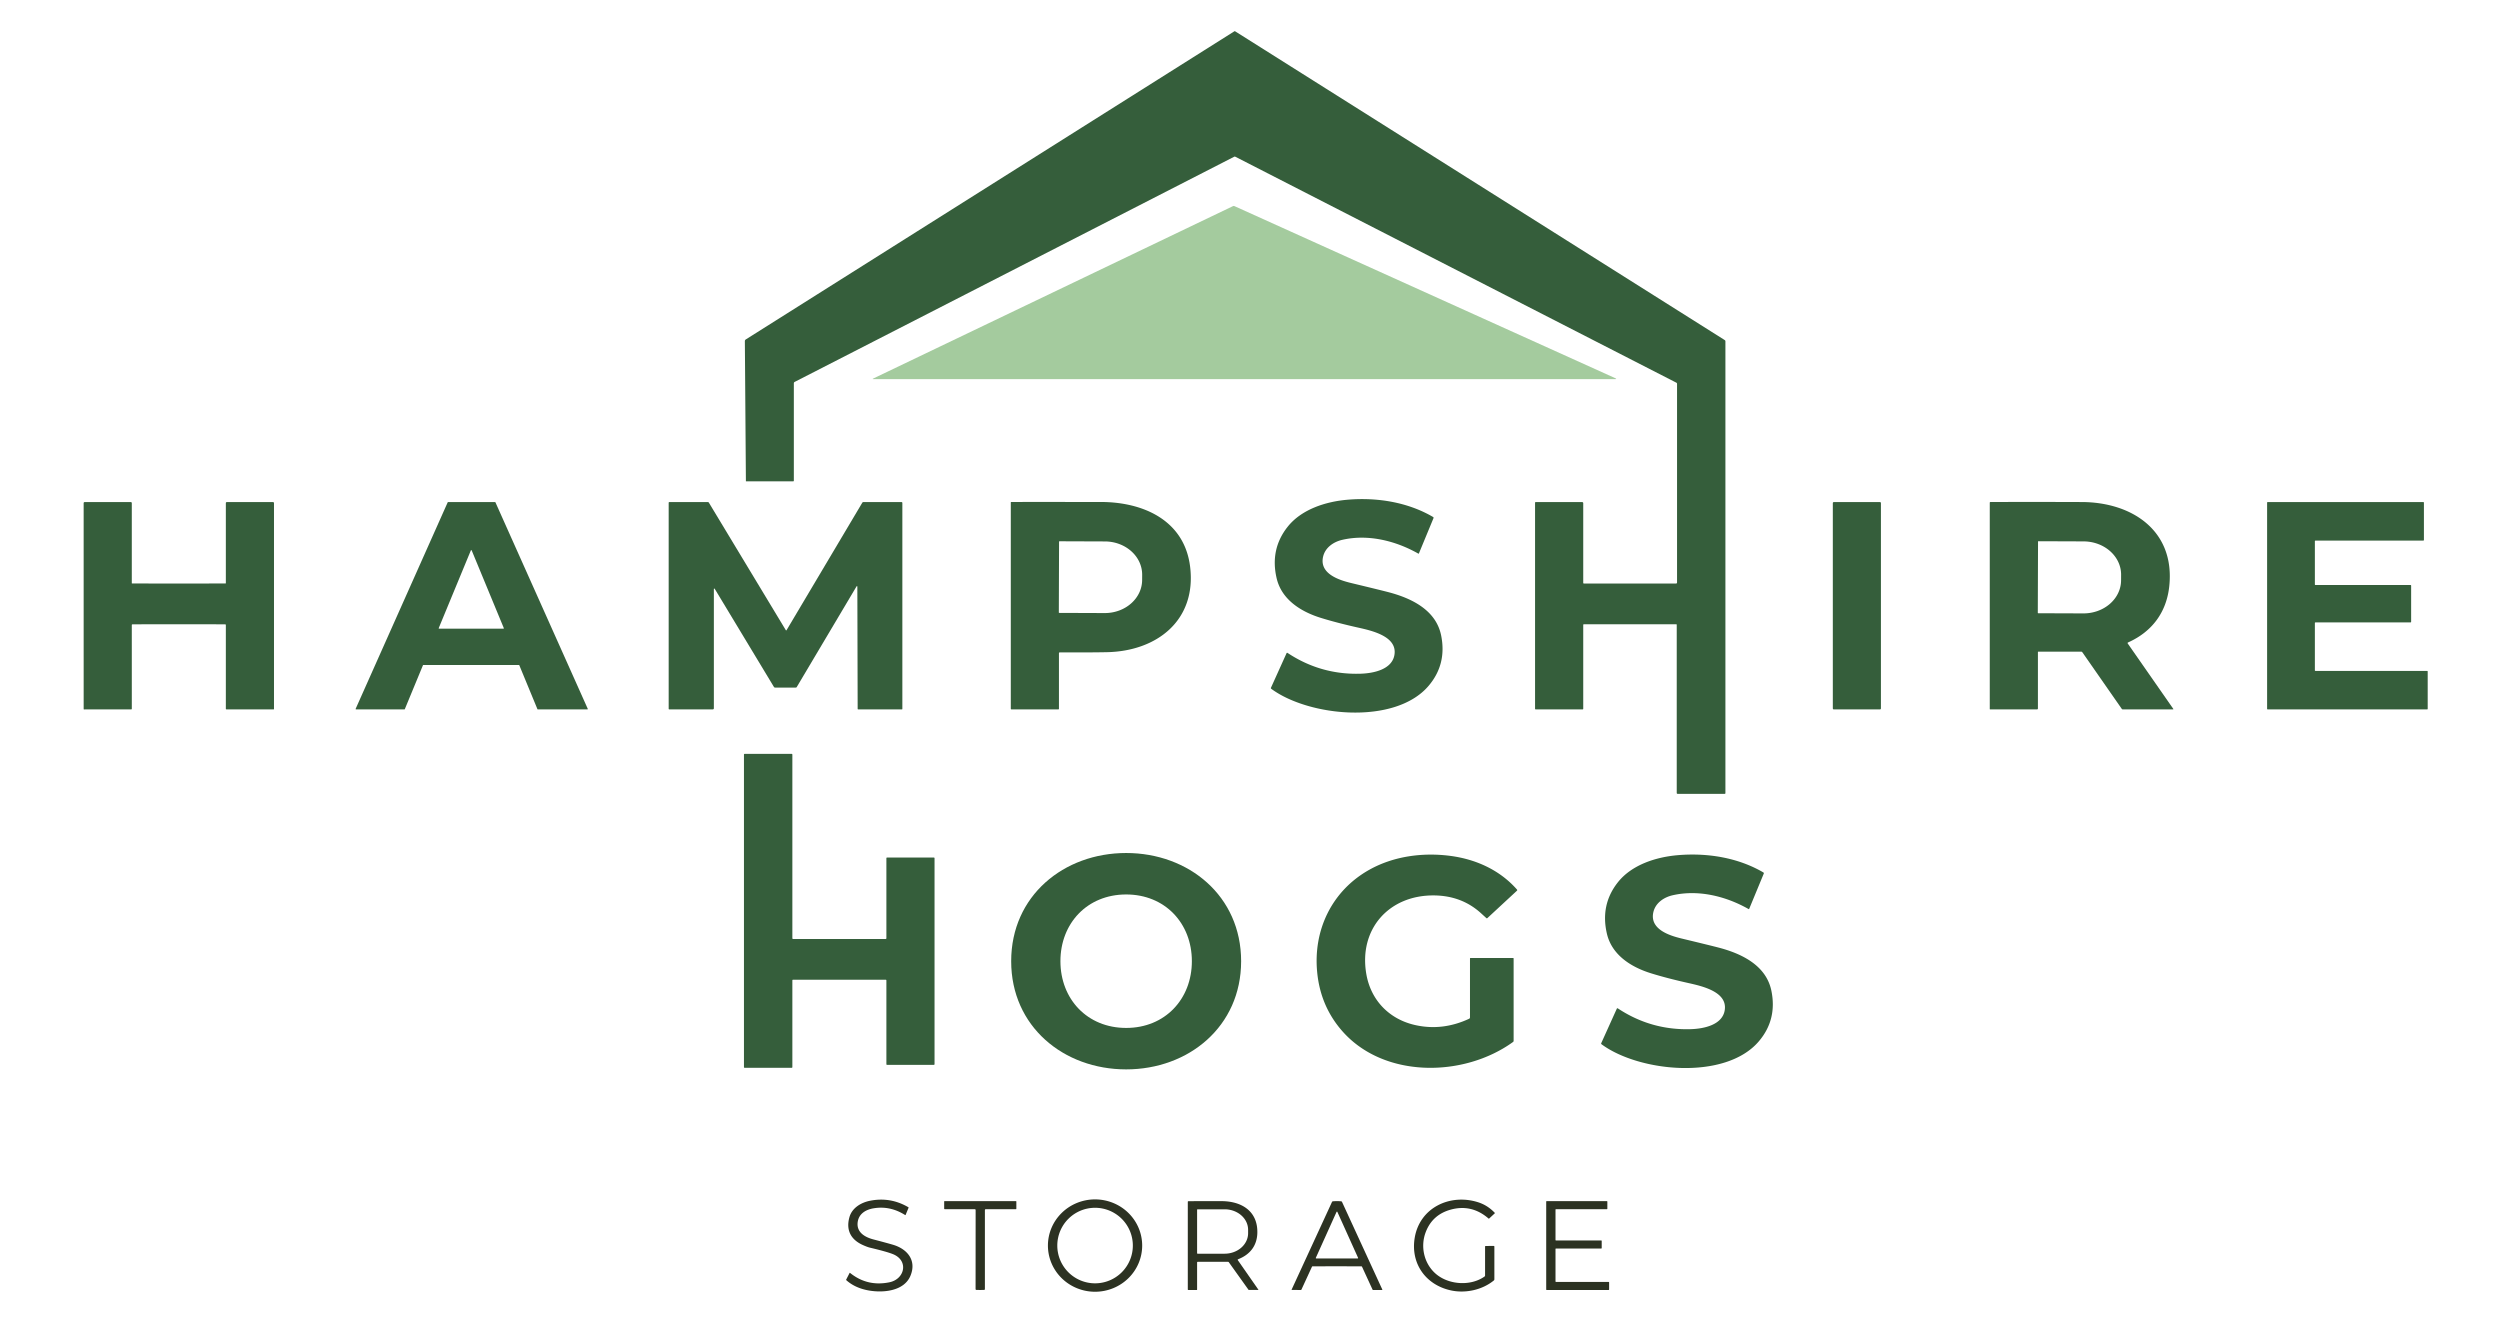 <?xml version="1.0" encoding="UTF-8" standalone="no"?>
<!DOCTYPE svg PUBLIC "-//W3C//DTD SVG 1.1//EN" "http://www.w3.org/Graphics/SVG/1.1/DTD/svg11.dtd">
<svg xmlns="http://www.w3.org/2000/svg" version="1.1" viewBox="0.00 0.00 1688.00 889.00">
<path fill="#355e3b" d="
  M 1069.50 394.00
  L 1131.60 394.00
  Q 1132.34 394.00 1132.34 393.27
  L 1132.34 259.16
  A 0.87 0.87 0.0 0 0 1131.86 258.38
  L 834.18 105.87
  Q 833.71 105.63 833.24 105.87
  L 536.55 257.87
  A 1.03 1.01 76.8 0 0 536.00 258.78
  L 536.00 324.50
  Q 536.00 325.00 535.50 325.00
  L 503.81 325.00
  A 0.18 0.18 0.0 0 1 503.63 324.82
  L 502.93 230.34
  A 1.37 1.36 73.9 0 1 503.56 229.19
  L 833.39 21.17
  Q 833.71 20.97 834.02 21.17
  L 1164.52 229.61
  Q 1165.00 229.91 1165.00 230.48
  L 1165.00 535.50
  Q 1165.00 536.00 1164.50 536.00
  L 1132.69 536.00
  A 0.57 0.56 -90.0 0 1 1132.13 535.43
  L 1132.13 421.86
  A 0.36 0.36 0.0 0 0 1131.77 421.50
  L 1069.50 421.50
  Q 1069.00 421.50 1069.00 422.00
  L 1069.00 478.50
  Q 1069.00 479.00 1068.50 479.00
  L 1036.99 479.00
  Q 1036.47 479.00 1036.47 478.48
  L 1036.47 339.51
  Q 1036.47 339.00 1036.98 339.00
  L 1068.25 339.00
  A 0.75 0.75 0.0 0 1 1069.00 339.75
  L 1069.00 393.50
  Q 1069.00 394.00 1069.50 394.00
  Z"
/>
<path fill="#a4cb9e" d="
  M 589.57 255.60
  L 832.53 139.17
  Q 833.00 138.94 833.47 139.16
  L 1090.55 255.31
  Q 1092.07 256.00 1090.41 256.00
  L 589.66 256.00
  Q 588.74 256.00 589.57 255.60
  Z"
/>
<path fill="#355e3b" d="
  M 957.61 373.78
  C 942.16 365.03 923.57 360.52 906.29 364.50
  C 900.54 365.82 894.83 369.59 893.37 375.81
  C 890.66 387.35 904.01 391.66 912.40 393.68
  Q 931.46 398.27 937.12 399.74
  C 952.52 403.73 969.48 411.58 973.04 428.96
  Q 977.04 448.54 964.47 463.21
  C 941.81 489.63 883.76 483.88 858.35 465.08
  Q 857.96 464.79 858.16 464.34
  L 868.65 441.11
  Q 868.90 440.56 869.41 440.89
  Q 891.82 455.72 918.68 454.89
  C 927.42 454.62 939.96 452.06 941.54 442.07
  C 943.50 429.65 926.27 425.83 917.04 423.76
  Q 902.39 420.48 891.70 417.15
  C 878.26 412.96 865.31 404.80 861.97 390.38
  Q 857.44 370.78 869.42 355.68
  C 878.72 343.96 894.99 338.65 910.03 337.40
  C 929.83 335.75 950.48 339.03 967.64 349.08
  A 0.63 0.62 -63.9 0 1 967.90 349.85
  L 958.07 373.62
  Q 957.93 373.96 957.61 373.78
  Z"
/>
<path fill="#355e3b" d="
  M 120.74 394.00
  Q 136.38 394.00 152.26 393.96
  A 0.23 0.22 -0.0 0 0 152.49 393.74
  L 152.49 339.77
  Q 152.49 339.00 153.25 339.00
  L 184.32 339.00
  A 0.69 0.68 -90.0 0 1 185.00 339.69
  L 185.00 478.74
  A 0.26 0.25 -90.0 0 1 184.75 479.00
  L 153.00 479.00
  Q 152.49 479.00 152.49 478.49
  L 152.49 421.98
  A 0.41 0.41 0.0 0 0 152.09 421.57
  Q 146.09 421.50 120.74 421.50
  Q 95.39 421.50 89.39 421.57
  A 0.41 0.41 0.0 0 0 88.99 421.98
  L 89.00 478.49
  Q 89.00 479.00 88.49 479.00
  L 56.74 479.01
  A 0.26 0.25 90.0 0 1 56.49 478.75
  L 56.48 339.70
  A 0.69 0.68 90.0 0 1 57.16 339.01
  L 88.23 339.00
  Q 88.99 339.00 88.99 339.77
  L 88.99 393.74
  A 0.23 0.22 0.0 0 0 89.22 393.96
  Q 105.10 394.00 120.74 394.00
  Z"
/>
<path fill="#355e3b" d="
  M 285.57 449.19
  L 273.33 478.81
  A 0.31 0.31 0.0 0 1 273.04 479.00
  L 240.44 479.00
  A 0.31 0.31 0.0 0 1 240.15 478.56
  L 302.28 339.18
  A 0.31 0.31 0.0 0 1 302.56 339.00
  L 334.24 339.00
  A 0.31 0.31 0.0 0 1 334.52 339.18
  L 396.84 478.56
  A 0.31 0.31 0.0 0 1 396.56 479.00
  L 363.16 479.00
  A 0.31 0.31 0.0 0 1 362.87 478.81
  L 350.64 449.19
  A 0.31 0.31 0.0 0 0 350.35 449.00
  L 285.86 449.00
  A 0.31 0.31 0.0 0 0 285.57 449.19
  Z
  M 296.23 424.08
  A 0.30 0.30 0.0 0 0 296.51 424.49
  L 339.89 424.49
  A 0.30 0.30 0.0 0 0 340.17 424.08
  L 318.48 371.63
  A 0.30 0.30 0.0 0 0 317.92 371.63
  L 296.23 424.08
  Z"
/>
<path fill="#355e3b" d="
  M 482.00 397.73
  L 482.00 478.13
  Q 482.00 479.00 481.13 479.00
  L 451.99 479.00
  Q 451.49 479.00 451.49 478.50
  L 451.49 339.51
  Q 451.49 339.00 452.00 339.00
  L 477.90 339.00
  Q 478.40 339.00 478.66 339.43
  L 530.59 425.50
  A 0.29 0.28 44.7 0 0 531.08 425.50
  L 582.19 339.46
  Q 582.46 339.00 582.99 339.00
  L 608.63 339.00
  Q 609.27 339.00 609.27 339.64
  L 609.27 478.62
  Q 609.27 479.00 608.88 479.00
  L 579.54 479.00
  Q 579.09 479.00 579.09 478.55
  L 578.88 396.53
  Q 578.87 395.01 578.10 396.32
  L 537.97 463.88
  Q 537.75 464.25 537.31 464.25
  L 523.34 464.25
  A 0.94 0.93 -15.3 0 1 522.54 463.80
  L 482.58 397.57
  A 0.31 0.31 0.0 0 0 482.00 397.73
  Z"
/>
<path fill="#355e3b" d="
  M 715.00 441.08
  L 715.00 478.50
  Q 715.00 479.00 714.50 479.00
  L 683.00 479.00
  Q 682.49 479.00 682.49 478.49
  L 682.49 339.26
  A 0.33 0.32 -90.0 0 1 682.81 338.93
  Q 709.68 338.92 743.27 338.94
  C 771.73 338.94 799.78 351.20 803.58 382.77
  C 807.93 418.92 781.07 439.65 747.53 440.35
  Q 736.20 440.59 715.58 440.50
  Q 715.00 440.49 715.00 441.08
  Z
  M 715.08 365.76
  L 714.92 413.54
  A 0.29 0.29 0.0 0 0 715.21 413.83
  L 745.91 413.94
  A 25.19 22.41 0.2 0 0 771.17 391.62
  L 771.19 388.08
  A 25.19 22.41 0.2 0 0 746.07 365.58
  L 715.37 365.47
  A 0.29 0.29 0.0 0 0 715.08 365.76
  Z"
/>
<rect fill="#355e3b" x="1237.52" y="339.00" width="32.48" height="140.00" rx="0.59"/>
<path fill="#355e3b" d="
  M 1436.69 434.55
  L 1467.40 478.63
  A 0.24 0.23 72.7 0 1 1467.21 479.00
  L 1433.38 479.00
  Q 1432.88 479.00 1432.59 478.59
  L 1406.00 440.41
  Q 1405.71 440.00 1405.21 440.00
  L 1376.24 440.00
  A 0.24 0.24 0.0 0 0 1376.00 440.24
  L 1376.00 478.38
  A 0.62 0.62 0.0 0 1 1375.38 479.00
  L 1343.74 479.00
  A 0.25 0.25 0.0 0 1 1343.49 478.75
  L 1343.49 339.51
  Q 1343.49 338.95 1344.05 338.95
  Q 1378.32 338.87 1405.74 338.98
  C 1439.55 339.12 1468.67 358.29 1464.69 395.81
  C 1462.84 413.30 1453.21 426.46 1436.91 433.76
  Q 1436.32 434.02 1436.69 434.55
  Z
  M 1376.08 365.73
  L 1375.92 413.77
  A 0.29 0.29 0.0 0 0 1376.21 414.06
  L 1406.69 414.17
  A 25.39 22.41 0.2 0 0 1432.15 391.85
  L 1432.17 388.05
  A 25.39 22.41 0.2 0 0 1406.85 365.55
  L 1376.38 365.44
  A 0.29 0.29 0.0 0 0 1376.08 365.73
  Z"
/>
<path fill="#355e3b" d="
  M 1628.00 395.41
  L 1628.00 419.84
  A 0.41 0.41 0.0 0 1 1627.59 420.25
  L 1563.41 420.25
  A 0.41 0.41 0.0 0 0 1563.00 420.66
  L 1563.00 452.59
  A 0.41 0.41 0.0 0 0 1563.41 453.00
  L 1638.77 453.00
  A 0.41 0.41 0.0 0 1 1639.18 453.41
  L 1639.18 478.59
  A 0.41 0.41 0.0 0 1 1638.77 479.00
  L 1531.16 479.00
  A 0.41 0.41 0.0 0 1 1530.75 478.59
  L 1530.75 339.41
  A 0.41 0.41 0.0 0 1 1531.16 339.00
  L 1636.22 339.00
  A 0.41 0.41 0.0 0 1 1636.63 339.41
  L 1636.63 364.59
  A 0.41 0.41 0.0 0 1 1636.22 365.00
  L 1563.41 365.00
  A 0.41 0.41 0.0 0 0 1563.00 365.41
  L 1563.00 394.59
  A 0.41 0.41 0.0 0 0 1563.41 395.00
  L 1627.59 395.00
  A 0.41 0.41 0.0 0 1 1628.00 395.41
  Z"
/>
<path fill="#355e3b" d="
  M 598.49 633.52
  L 598.49 579.48
  A 0.48 0.48 0.0 0 1 598.97 579.00
  L 630.52 579.00
  A 0.48 0.48 0.0 0 1 631.00 579.48
  L 631.00 718.52
  A 0.48 0.48 0.0 0 1 630.52 719.00
  L 598.97 719.00
  A 0.48 0.48 0.0 0 1 598.49 718.52
  L 598.49 661.98
  A 0.48 0.48 0.0 0 0 598.01 661.50
  L 535.48 661.50
  A 0.48 0.48 0.0 0 0 535.00 661.98
  L 535.00 720.52
  A 0.48 0.48 0.0 0 1 534.52 721.00
  L 502.80 721.00
  A 0.48 0.48 0.0 0 1 502.32 720.52
  L 502.32 509.49
  A 0.48 0.48 0.0 0 1 502.80 509.01
  L 534.52 509.01
  A 0.48 0.48 0.0 0 1 535.00 509.49
  L 535.00 633.52
  A 0.48 0.48 0.0 0 0 535.48 634.00
  L 598.01 634.00
  A 0.48 0.48 0.0 0 0 598.49 633.52
  Z"
/>
<path fill="#355e3b" d="
  M 760.39 575.95
  C 802.58 575.96 838.01 604.89 838.01 649.01
  C 838.00 693.12 802.57 722.05 760.37 722.05
  C 718.17 722.04 682.74 693.11 682.75 648.99
  C 682.75 604.87 718.19 575.95 760.39 575.95
  Z
  M 716.00 649.01
  C 716.01 674.60 734.12 694.07 760.39 694.06
  C 786.65 694.06 804.75 674.57 804.75 648.99
  C 804.74 623.40 786.63 603.93 760.36 603.94
  C 734.10 603.95 715.99 623.43 716.00 649.01
  Z"
/>
<path fill="#355e3b" d="
  M 992.53 686.96
  L 992.53 647.27
  Q 992.53 646.82 992.98 646.82
  L 1021.53 646.82
  Q 1022.00 646.82 1022.00 647.29
  L 1022.00 702.74
  Q 1022.00 703.25 1021.59 703.55
  C 988.42 727.55 934.86 728.21 906.66 696.60
  Q 891.68 679.81 889.38 656.68
  C 886.52 628.02 899.27 601.45 924.54 587.28
  C 940.91 578.10 960.53 575.46 979.17 577.88
  C 996.65 580.16 1012.75 587.52 1024.27 600.63
  Q 1024.63 601.04 1024.23 601.41
  L 1004.29 619.89
  Q 1003.94 620.21 1003.59 619.90
  Q 1003.01 619.38 1000.05 616.68
  Q 986.93 604.70 968.05 604.59
  C 937.74 604.40 917.28 627.41 922.55 657.74
  C 925.60 675.28 937.86 688.04 955.22 692.05
  Q 973.73 696.33 991.95 687.87
  A 1.00 1.00 0.0 0 0 992.53 686.96
  Z"
/>
<path fill="#355e3b" d="
  M 1180.61 613.78
  C 1165.16 605.03 1146.57 600.52 1129.29 604.50
  C 1123.54 605.82 1117.83 609.59 1116.37 615.81
  C 1113.66 627.35 1127.01 631.66 1135.40 633.68
  Q 1154.46 638.27 1160.12 639.74
  C 1175.52 643.73 1192.48 651.58 1196.04 668.96
  Q 1200.04 688.54 1187.47 703.21
  C 1164.81 729.63 1106.76 723.88 1081.35 705.08
  Q 1080.96 704.79 1081.16 704.34
  L 1091.65 681.11
  Q 1091.90 680.56 1092.41 680.89
  Q 1114.82 695.72 1141.68 694.89
  C 1150.42 694.62 1162.96 692.06 1164.54 682.07
  C 1166.50 669.65 1149.27 665.83 1140.04 663.76
  Q 1125.39 660.48 1114.70 657.15
  C 1101.26 652.96 1088.31 644.80 1084.97 630.38
  Q 1080.44 610.78 1092.42 595.68
  C 1101.72 583.96 1117.99 578.65 1133.03 577.40
  C 1152.83 575.75 1173.48 579.03 1190.64 589.08
  A 0.63 0.62 -63.9 0 1 1190.90 589.85
  L 1181.07 613.62
  Q 1180.93 613.96 1180.61 613.78
  Z"
/>
<path fill="#2c3222" d="
  M 613.46 815.48
  L 611.49 820.26
  Q 611.37 820.54 611.12 820.38
  Q 600.96 813.96 589.77 815.86
  C 584.70 816.72 580.10 819.38 579.18 824.75
  C 577.95 831.91 583.85 835.33 589.77 836.87
  Q 599.10 839.32 603.02 840.48
  C 612.86 843.42 619.02 851.22 614.71 861.48
  C 610.41 871.70 596.61 873.06 586.70 871.35
  Q 577.44 869.74 571.45 864.41
  Q 571.22 864.22 571.36 863.95
  L 573.63 859.52
  A 0.21 0.20 -56.4 0 1 573.94 859.45
  Q 585.59 868.85 600.49 865.81
  C 611.04 863.65 613.71 851.02 602.76 846.73
  Q 598.44 845.04 587.37 842.42
  Q 585.58 841.99 582.50 840.60
  C 574.62 837.03 571.03 830.69 573.55 821.79
  C 575.27 815.70 581.17 812.01 587.40 810.76
  Q 601.16 808.00 613.35 815.14
  Q 613.55 815.26 613.46 815.48
  Z"
/>
<path fill="#2c3222" d="
  M 771.20 841.01
  A 31.82 31.18 0.0 0 1 739.38 872.19
  A 31.82 31.18 0.0 0 1 707.56 841.01
  A 31.82 31.18 0.0 0 1 739.38 809.83
  A 31.82 31.18 0.0 0 1 771.20 841.01
  Z
  M 764.89 841.00
  A 25.50 25.50 0.0 0 0 739.39 815.50
  A 25.50 25.50 0.0 0 0 713.89 841.00
  A 25.50 25.50 0.0 0 0 739.39 866.50
  A 25.50 25.50 0.0 0 0 764.89 841.00
  Z"
/>
<path fill="#2c3222" d="
  M 1002.72 861.20
  L 1002.72 841.78
  Q 1002.72 841.29 1003.21 841.29
  L 1008.50 841.25
  Q 1009.00 841.25 1009.00 841.74
  L 1009.00 863.76
  A 1.10 1.08 -19.7 0 1 1008.59 864.61
  C 1000.64 871.06 989.42 873.35 979.86 871.32
  C 962.70 867.69 952.26 853.15 955.23 835.65
  C 958.69 815.30 979.16 805.81 997.92 811.73
  Q 1004.36 813.76 1009.23 818.86
  Q 1009.44 819.07 1009.22 819.28
  L 1005.43 822.79
  Q 1005.28 822.93 1005.13 822.80
  Q 993.67 812.83 979.46 816.76
  Q 967.13 820.18 962.64 831.96
  C 959.02 841.45 961.34 852.59 968.87 859.56
  C 977.41 867.47 992.66 868.75 1002.35 861.92
  Q 1002.72 861.65 1002.72 861.20
  Z"
/>
<path fill="#2c3222" d="
  M 661.88 811.00
  Q 674.08 811.00 686.00 811.02
  Q 686.24 811.02 686.24 811.26
  L 686.24 816.11
  Q 686.24 816.46 685.89 816.46
  L 665.53 816.46
  Q 665.00 816.46 665.00 816.98
  L 665.00 870.42
  Q 665.00 870.91 664.51 870.95
  Q 663.90 871.00 661.85 871.00
  Q 659.80 871.00 659.19 870.95
  Q 658.71 870.91 658.71 870.42
  L 658.75 816.98
  Q 658.75 816.46 658.22 816.46
  L 637.86 816.44
  Q 637.51 816.44 637.51 816.09
  L 637.51 811.24
  Q 637.51 811.00 637.76 811.00
  Q 649.67 810.99 661.88 811.00
  Z"
/>
<path fill="#2c3222" d="
  M 835.82 850.92
  L 849.68 870.82
  A 0.10 0.10 0.0 0 1 849.60 870.98
  L 843.24 870.98
  A 0.32 0.30 -17.1 0 1 842.99 870.86
  L 829.71 852.27
  Q 829.49 851.97 829.12 851.97
  L 808.83 851.97
  Q 808.28 851.97 808.28 852.51
  L 808.28 870.74
  Q 808.28 870.99 808.03 870.99
  L 802.37 870.99
  Q 802.00 870.99 802.00 870.62
  L 802.00 811.54
  Q 802.00 811.07 802.47 811.06
  Q 809.94 810.98 824.77 811.01
  C 838.00 811.04 849.14 817.46 848.96 832.16
  C 848.86 840.81 844.24 847.03 836.03 850.22
  Q 835.48 850.44 835.82 850.92
  Z
  M 808.28 816.88
  L 808.28 846.14
  A 0.36 0.36 0.0 0 0 808.64 846.50
  L 826.86 846.50
  A 15.86 13.83 -0.0 0 0 842.72 832.67
  L 842.72 830.35
  A 15.86 13.83 -0.0 0 0 826.86 816.52
  L 808.64 816.52
  A 0.36 0.36 0.0 0 0 808.28 816.88
  Z"
/>
<path fill="#2c3222" d="
  M 902.75 811.00
  Q 903.90 811.00 905.46 811.11
  Q 905.95 811.15 906.16 811.60
  L 933.36 870.75
  A 0.18 0.18 0.0 0 1 933.20 871.00
  L 927.12 871.00
  Q 926.86 871.00 926.75 870.76
  L 919.65 855.33
  A 0.49 0.49 0.0 0 0 919.21 855.04
  Q 911.01 855.00 902.74 855.00
  Q 894.47 855.00 886.27 855.03
  A 0.49 0.49 0.0 0 0 885.83 855.32
  L 878.72 870.75
  Q 878.61 870.99 878.35 870.99
  L 872.27 870.98
  A 0.18 0.18 0.0 0 1 872.11 870.73
  L 899.34 811.60
  Q 899.55 811.15 900.04 811.11
  Q 901.61 811.00 902.75 811.00
  Z
  M 888.45 849.28
  A 0.31 0.31 0.0 0 0 888.73 849.72
  L 916.69 849.72
  A 0.31 0.31 0.0 0 0 916.97 849.28
  L 902.99 818.28
  A 0.31 0.31 0.0 0 0 902.43 818.28
  L 888.45 849.28
  Z"
/>
<path fill="#2c3222" d="
  M 1050.62 865.55
  L 1086.13 865.55
  A 0.34 0.34 0.0 0 1 1086.47 865.89
  L 1086.47 870.66
  A 0.34 0.34 0.0 0 1 1086.13 871.00
  L 1044.34 871.00
  A 0.34 0.34 0.0 0 1 1044.00 870.66
  L 1044.00 811.34
  A 0.34 0.34 0.0 0 1 1044.34 811.00
  L 1084.94 811.00
  A 0.34 0.34 0.0 0 1 1085.28 811.34
  L 1085.28 816.11
  A 0.34 0.34 0.0 0 1 1084.94 816.45
  L 1050.62 816.45
  A 0.34 0.34 0.0 0 0 1050.28 816.79
  L 1050.28 837.21
  A 0.34 0.34 0.0 0 0 1050.62 837.55
  L 1081.13 837.55
  A 0.34 0.34 0.0 0 1 1081.47 837.89
  L 1081.47 842.66
  A 0.34 0.34 0.0 0 1 1081.13 843.00
  L 1050.62 843.00
  A 0.34 0.34 0.0 0 0 1050.28 843.34
  L 1050.28 865.21
  A 0.34 0.34 0.0 0 0 1050.62 865.55
  Z"
/>
</svg>
